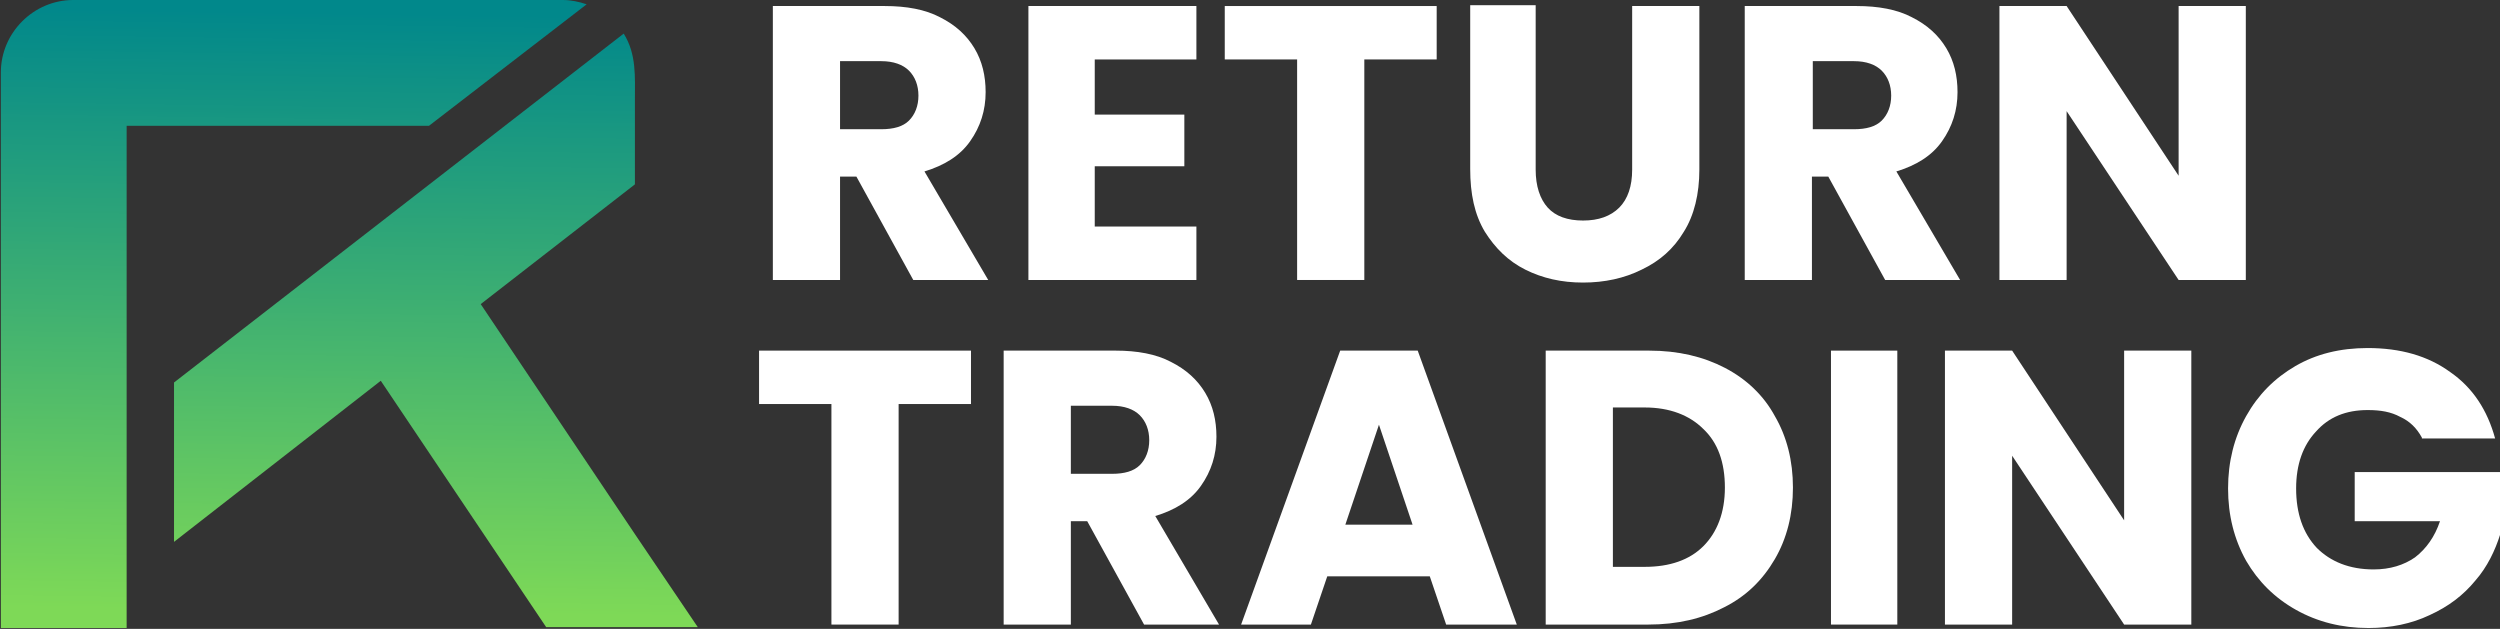 <svg version="1.1" xmlns="http://www.w3.org/2000/svg" xmlns:xlink="http://www.w3.org/1999/xlink" x="0px" y="0px"
     viewBox="0 0 290.2 73" style="enable-background:new 0 0 290.2 73;" xml:space="preserve">
<rect x="0" y="0" width="290.2" height="73" fill="#333333" stroke="none"/>
<style type="text/css">
	.st0{clip-path:url(#SVGID_00000020397722553584594390000005252162812642441147_);}
	.st1{clip-path:url(#SVGID_00000127761962830051385170000006721908279001347744_);}
	.st2{fill:url(#SVGID_00000167376699917072986060000012709975348748171931_);}
	.st3{fill:#FFFFFF;}
</style>
    <g>
	<defs>
		<rect id="SVGID_1_" width="81" height="73"/>
	</defs>
        <clipPath id="SVGID_00000039819258970355850290000011069719881199060371_">
		<use xlink:href="#SVGID_1_"  style="overflow:visible;"/>
	</clipPath>
        <g style="clip-path:url(#SVGID_00000039819258970355850290000011069719881199060371_);">
		<g>
			<defs>
				<path id="SVGID_00000062898118949418749970000007162337230815117719_" d="M65.3,0H8.5C3.9,0,0.1,3.8,0.1,8.4v64.5h14.6V14.6
					h35.1L68.1,0.5C67.2,0.2,66.3,0,65.3,0z M72.4,3.9L20.2,44.4v18.5l24-18.7l19.2,28.6H81L73.7,62L55.8,35.3l17.9-13.9v-9.8
					C73.7,8.9,73.9,6.3,72.4,3.9z"/>
			</defs>
            <clipPath id="SVGID_00000051363379830099335490000008865923447541974663_">
				<use xlink:href="#SVGID_00000062898118949418749970000007162337230815117719_"  style="overflow:visible;"/>
			</clipPath>
            <g style="clip-path:url(#SVGID_00000051363379830099335490000008865923447541974663_);">

					<linearGradient id="SVGID_00000069356360089545717410000011295263728255452346_" gradientUnits="userSpaceOnUse" x1="92.133" y1="-646.558" x2="95.156" y2="-439.306" gradientTransform="matrix(0.357 0 0 -0.357 7.094 -157.553)">
					<stop  offset="0" style="stop-color:#7ED957"/>
                        <stop  offset="1.592600e-02" style="stop-color:#7ED957"/>
                        <stop  offset="3.125000e-02" style="stop-color:#7ED957"/>
                        <stop  offset="3.515630e-02" style="stop-color:#7DD957"/>
                        <stop  offset="3.906250e-02" style="stop-color:#7DD857"/>
                        <stop  offset="4.296880e-02" style="stop-color:#7CD858"/>
                        <stop  offset="4.687500e-02" style="stop-color:#7CD858"/>
                        <stop  offset="5.078120e-02" style="stop-color:#7BD758"/>
                        <stop  offset="5.468750e-02" style="stop-color:#7BD758"/>
                        <stop  offset="5.859380e-02" style="stop-color:#7AD759"/>
                        <stop  offset="6.250000e-02" style="stop-color:#7AD659"/>
                        <stop  offset="6.640620e-02" style="stop-color:#79D659"/>
                        <stop  offset="7.031250e-02" style="stop-color:#79D659"/>
                        <stop  offset="7.421880e-02" style="stop-color:#78D559"/>
                        <stop  offset="7.812500e-02" style="stop-color:#78D55A"/>
                        <stop  offset="8.203129e-02" style="stop-color:#77D55A"/>
                        <stop  offset="8.593750e-02" style="stop-color:#77D45A"/>
                        <stop  offset="8.984379e-02" style="stop-color:#76D45A"/>
                        <stop  offset="9.375000e-02" style="stop-color:#75D45A"/>
                        <stop  offset="9.765629e-02" style="stop-color:#75D35B"/>
                        <stop  offset="0.102" style="stop-color:#74D35B"/>
                        <stop  offset="0.105" style="stop-color:#74D25B"/>
                        <stop  offset="0.109" style="stop-color:#73D25B"/>
                        <stop  offset="0.113" style="stop-color:#73D25C"/>
                        <stop  offset="0.117" style="stop-color:#72D15C"/>
                        <stop  offset="0.121" style="stop-color:#72D15C"/>
                        <stop  offset="0.125" style="stop-color:#71D15C"/>
                        <stop  offset="0.129" style="stop-color:#71D05C"/>
                        <stop  offset="0.133" style="stop-color:#70D05D"/>
                        <stop  offset="0.137" style="stop-color:#70D05D"/>
                        <stop  offset="0.141" style="stop-color:#6FCF5D"/>
                        <stop  offset="0.144" style="stop-color:#6FCF5D"/>
                        <stop  offset="0.148" style="stop-color:#6ECF5E"/>
                        <stop  offset="0.152" style="stop-color:#6ECE5E"/>
                        <stop  offset="0.156" style="stop-color:#6DCE5E"/>
                        <stop  offset="0.16" style="stop-color:#6DCE5E"/>
                        <stop  offset="0.164" style="stop-color:#6CCD5E"/>
                        <stop  offset="0.168" style="stop-color:#6CCD5F"/>
                        <stop  offset="0.172" style="stop-color:#6BCD5F"/>
                        <stop  offset="0.176" style="stop-color:#6BCC5F"/>
                        <stop  offset="0.18" style="stop-color:#6ACC5F"/>
                        <stop  offset="0.184" style="stop-color:#6ACC5F"/>
                        <stop  offset="0.188" style="stop-color:#69CB60"/>
                        <stop  offset="0.191" style="stop-color:#69CB60"/>
                        <stop  offset="0.195" style="stop-color:#68CB60"/>
                        <stop  offset="0.199" style="stop-color:#67CA60"/>
                        <stop  offset="0.203" style="stop-color:#67CA61"/>
                        <stop  offset="0.207" style="stop-color:#66CA61"/>
                        <stop  offset="0.211" style="stop-color:#66C961"/>
                        <stop  offset="0.215" style="stop-color:#65C961"/>
                        <stop  offset="0.219" style="stop-color:#65C961"/>
                        <stop  offset="0.223" style="stop-color:#64C862"/>
                        <stop  offset="0.227" style="stop-color:#64C862"/>
                        <stop  offset="0.231" style="stop-color:#63C862"/>
                        <stop  offset="0.234" style="stop-color:#63C762"/>
                        <stop  offset="0.238" style="stop-color:#62C762"/>
                        <stop  offset="0.242" style="stop-color:#62C763"/>
                        <stop  offset="0.246" style="stop-color:#61C663"/>
                        <stop  offset="0.25" style="stop-color:#61C663"/>
                        <stop  offset="0.254" style="stop-color:#60C663"/>
                        <stop  offset="0.258" style="stop-color:#60C564"/>
                        <stop  offset="0.262" style="stop-color:#5FC564"/>
                        <stop  offset="0.266" style="stop-color:#5FC564"/>
                        <stop  offset="0.27" style="stop-color:#5EC464"/>
                        <stop  offset="0.273" style="stop-color:#5EC464"/>
                        <stop  offset="0.277" style="stop-color:#5DC465"/>
                        <stop  offset="0.281" style="stop-color:#5DC365"/>
                        <stop  offset="0.285" style="stop-color:#5CC365"/>
                        <stop  offset="0.289" style="stop-color:#5CC365"/>
                        <stop  offset="0.293" style="stop-color:#5BC266"/>
                        <stop  offset="0.297" style="stop-color:#5AC266"/>
                        <stop  offset="0.301" style="stop-color:#5AC266"/>
                        <stop  offset="0.305" style="stop-color:#59C166"/>
                        <stop  offset="0.309" style="stop-color:#59C166"/>
                        <stop  offset="0.312" style="stop-color:#58C167"/>
                        <stop  offset="0.316" style="stop-color:#58C067"/>
                        <stop  offset="0.32" style="stop-color:#57C067"/>
                        <stop  offset="0.324" style="stop-color:#57C067"/>
                        <stop  offset="0.328" style="stop-color:#56BF67"/>
                        <stop  offset="0.332" style="stop-color:#56BF68"/>
                        <stop  offset="0.336" style="stop-color:#55BF68"/>
                        <stop  offset="0.34" style="stop-color:#55BE68"/>
                        <stop  offset="0.344" style="stop-color:#54BE68"/>
                        <stop  offset="0.348" style="stop-color:#54BE69"/>
                        <stop  offset="0.352" style="stop-color:#53BD69"/>
                        <stop  offset="0.355" style="stop-color:#53BD69"/>
                        <stop  offset="0.359" style="stop-color:#52BD69"/>
                        <stop  offset="0.363" style="stop-color:#52BC69"/>
                        <stop  offset="0.367" style="stop-color:#51BC6A"/>
                        <stop  offset="0.371" style="stop-color:#51BC6A"/>
                        <stop  offset="0.375" style="stop-color:#50BB6A"/>
                        <stop  offset="0.379" style="stop-color:#50BB6A"/>
                        <stop  offset="0.383" style="stop-color:#4FBB6A"/>
                        <stop  offset="0.387" style="stop-color:#4FBA6B"/>
                        <stop  offset="0.391" style="stop-color:#4EBA6B"/>
                        <stop  offset="0.395" style="stop-color:#4EBA6B"/>
                        <stop  offset="0.398" style="stop-color:#4DB96B"/>
                        <stop  offset="0.402" style="stop-color:#4CB96C"/>
                        <stop  offset="0.406" style="stop-color:#4CB96C"/>
                        <stop  offset="0.41" style="stop-color:#4BB86C"/>
                        <stop  offset="0.414" style="stop-color:#4BB86C"/>
                        <stop  offset="0.418" style="stop-color:#4AB86C"/>
                        <stop  offset="0.422" style="stop-color:#4AB76D"/>
                        <stop  offset="0.426" style="stop-color:#49B76D"/>
                        <stop  offset="0.43" style="stop-color:#49B76D"/>
                        <stop  offset="0.434" style="stop-color:#48B66D"/>
                        <stop  offset="0.438" style="stop-color:#48B66E"/>
                        <stop  offset="0.441" style="stop-color:#47B66E"/>
                        <stop  offset="0.445" style="stop-color:#47B56E"/>
                        <stop  offset="0.449" style="stop-color:#46B56E"/>
                        <stop  offset="0.453" style="stop-color:#46B56E"/>
                        <stop  offset="0.457" style="stop-color:#45B46F"/>
                        <stop  offset="0.461" style="stop-color:#45B46F"/>
                        <stop  offset="0.465" style="stop-color:#44B36F"/>
                        <stop  offset="0.469" style="stop-color:#44B36F"/>
                        <stop  offset="0.473" style="stop-color:#43B36F"/>
                        <stop  offset="0.477" style="stop-color:#43B270"/>
                        <stop  offset="0.48" style="stop-color:#42B270"/>
                        <stop  offset="0.484" style="stop-color:#42B270"/>
                        <stop  offset="0.488" style="stop-color:#41B170"/>
                        <stop  offset="0.492" style="stop-color:#41B171"/>
                        <stop  offset="0.496" style="stop-color:#40B171"/>
                        <stop  offset="0.5" style="stop-color:#3FB071"/>
                        <stop  offset="0.504" style="stop-color:#3FB071"/>
                        <stop  offset="0.508" style="stop-color:#3EB071"/>
                        <stop  offset="0.512" style="stop-color:#3EAF72"/>
                        <stop  offset="0.516" style="stop-color:#3DAF72"/>
                        <stop  offset="0.519" style="stop-color:#3DAF72"/>
                        <stop  offset="0.523" style="stop-color:#3CAE72"/>
                        <stop  offset="0.527" style="stop-color:#3CAE72"/>
                        <stop  offset="0.531" style="stop-color:#3BAE73"/>
                        <stop  offset="0.535" style="stop-color:#3BAD73"/>
                        <stop  offset="0.539" style="stop-color:#3AAD73"/>
                        <stop  offset="0.543" style="stop-color:#3AAD73"/>
                        <stop  offset="0.547" style="stop-color:#39AC74"/>
                        <stop  offset="0.551" style="stop-color:#39AC74"/>
                        <stop  offset="0.555" style="stop-color:#38AC74"/>
                        <stop  offset="0.559" style="stop-color:#38AB74"/>
                        <stop  offset="0.562" style="stop-color:#37AB74"/>
                        <stop  offset="0.566" style="stop-color:#37AB75"/>
                        <stop  offset="0.57" style="stop-color:#36AA75"/>
                        <stop  offset="0.574" style="stop-color:#36AA75"/>
                        <stop  offset="0.578" style="stop-color:#35AA75"/>
                        <stop  offset="0.582" style="stop-color:#35A976"/>
                        <stop  offset="0.586" style="stop-color:#34A976"/>
                        <stop  offset="0.59" style="stop-color:#34A976"/>
                        <stop  offset="0.594" style="stop-color:#33A876"/>
                        <stop  offset="0.598" style="stop-color:#33A876"/>
                        <stop  offset="0.602" style="stop-color:#32A877"/>
                        <stop  offset="0.606" style="stop-color:#31A777"/>
                        <stop  offset="0.609" style="stop-color:#31A777"/>
                        <stop  offset="0.613" style="stop-color:#30A777"/>
                        <stop  offset="0.617" style="stop-color:#30A677"/>
                        <stop  offset="0.621" style="stop-color:#2FA678"/>
                        <stop  offset="0.625" style="stop-color:#2FA678"/>
                        <stop  offset="0.629" style="stop-color:#2EA578"/>
                        <stop  offset="0.633" style="stop-color:#2EA578"/>
                        <stop  offset="0.637" style="stop-color:#2DA579"/>
                        <stop  offset="0.641" style="stop-color:#2DA479"/>
                        <stop  offset="0.644" style="stop-color:#2CA479"/>
                        <stop  offset="0.648" style="stop-color:#2CA479"/>
                        <stop  offset="0.652" style="stop-color:#2BA379"/>
                        <stop  offset="0.656" style="stop-color:#2BA37A"/>
                        <stop  offset="0.66" style="stop-color:#2AA37A"/>
                        <stop  offset="0.664" style="stop-color:#2AA27A"/>
                        <stop  offset="0.668" style="stop-color:#29A27A"/>
                        <stop  offset="0.672" style="stop-color:#29A27A"/>
                        <stop  offset="0.676" style="stop-color:#28A17B"/>
                        <stop  offset="0.68" style="stop-color:#28A17B"/>
                        <stop  offset="0.684" style="stop-color:#27A17B"/>
                        <stop  offset="0.688" style="stop-color:#27A07B"/>
                        <stop  offset="0.691" style="stop-color:#26A07C"/>
                        <stop  offset="0.695" style="stop-color:#26A07C"/>
                        <stop  offset="0.699" style="stop-color:#259F7C"/>
                        <stop  offset="0.703" style="stop-color:#249F7C"/>
                        <stop  offset="0.707" style="stop-color:#249F7C"/>
                        <stop  offset="0.711" style="stop-color:#239E7D"/>
                        <stop  offset="0.715" style="stop-color:#239E7D"/>
                        <stop  offset="0.719" style="stop-color:#229E7D"/>
                        <stop  offset="0.723" style="stop-color:#229D7D"/>
                        <stop  offset="0.727" style="stop-color:#219D7E"/>
                        <stop  offset="0.731" style="stop-color:#219D7E"/>
                        <stop  offset="0.734" style="stop-color:#209C7E"/>
                        <stop  offset="0.738" style="stop-color:#209C7E"/>
                        <stop  offset="0.742" style="stop-color:#1F9C7E"/>
                        <stop  offset="0.746" style="stop-color:#1F9B7F"/>
                        <stop  offset="0.75" style="stop-color:#1E9B7F"/>
                        <stop  offset="0.754" style="stop-color:#1E9B7F"/>
                        <stop  offset="0.758" style="stop-color:#1D9A7F"/>
                        <stop  offset="0.762" style="stop-color:#1D9A7F"/>
                        <stop  offset="0.766" style="stop-color:#1C9A80"/>
                        <stop  offset="0.769" style="stop-color:#1C9980"/>
                        <stop  offset="0.773" style="stop-color:#1B9980"/>
                        <stop  offset="0.777" style="stop-color:#1B9980"/>
                        <stop  offset="0.781" style="stop-color:#1A9881"/>
                        <stop  offset="0.785" style="stop-color:#1A9881"/>
                        <stop  offset="0.789" style="stop-color:#199881"/>
                        <stop  offset="0.793" style="stop-color:#199781"/>
                        <stop  offset="0.797" style="stop-color:#189781"/>
                        <stop  offset="0.801" style="stop-color:#189782"/>
                        <stop  offset="0.805" style="stop-color:#179682"/>
                        <stop  offset="0.809" style="stop-color:#169682"/>
                        <stop  offset="0.812" style="stop-color:#169582"/>
                        <stop  offset="0.816" style="stop-color:#159582"/>
                        <stop  offset="0.82" style="stop-color:#159583"/>
                        <stop  offset="0.824" style="stop-color:#149483"/>
                        <stop  offset="0.828" style="stop-color:#149483"/>
                        <stop  offset="0.832" style="stop-color:#139483"/>
                        <stop  offset="0.836" style="stop-color:#139384"/>
                        <stop  offset="0.84" style="stop-color:#129384"/>
                        <stop  offset="0.844" style="stop-color:#129384"/>
                        <stop  offset="0.848" style="stop-color:#119284"/>
                        <stop  offset="0.852" style="stop-color:#119284"/>
                        <stop  offset="0.856" style="stop-color:#109285"/>
                        <stop  offset="0.859" style="stop-color:#109185"/>
                        <stop  offset="0.863" style="stop-color:#0F9185"/>
                        <stop  offset="0.867" style="stop-color:#0F9185"/>
                        <stop  offset="0.871" style="stop-color:#0E9085"/>
                        <stop  offset="0.875" style="stop-color:#0E9086"/>
                        <stop  offset="0.879" style="stop-color:#0D9086"/>
                        <stop  offset="0.883" style="stop-color:#0D8F86"/>
                        <stop  offset="0.887" style="stop-color:#0C8F86"/>
                        <stop  offset="0.891" style="stop-color:#0C8F87"/>
                        <stop  offset="0.894" style="stop-color:#0B8E87"/>
                        <stop  offset="0.898" style="stop-color:#0B8E87"/>
                        <stop  offset="0.902" style="stop-color:#0A8E87"/>
                        <stop  offset="0.906" style="stop-color:#098D87"/>
                        <stop  offset="0.91" style="stop-color:#098D88"/>
                        <stop  offset="0.914" style="stop-color:#088D88"/>
                        <stop  offset="0.918" style="stop-color:#088C88"/>
                        <stop  offset="0.922" style="stop-color:#078C88"/>
                        <stop  offset="0.926" style="stop-color:#078C89"/>
                        <stop  offset="0.93" style="stop-color:#068B89"/>
                        <stop  offset="0.934" style="stop-color:#068B89"/>
                        <stop  offset="0.938" style="stop-color:#058B89"/>
                        <stop  offset="0.941" style="stop-color:#058A89"/>
                        <stop  offset="0.945" style="stop-color:#048A8A"/>
                        <stop  offset="0.949" style="stop-color:#048A8A"/>
                        <stop  offset="0.953" style="stop-color:#03898A"/>
                        <stop  offset="0.957" style="stop-color:#03898A"/>
                        <stop  offset="0.961" style="stop-color:#02898A"/>
                        <stop  offset="0.965" style="stop-color:#02888B"/>
                        <stop  offset="0.969" style="stop-color:#01888B"/>
                        <stop  offset="0.984" style="stop-color:#01888B"/>
                        <stop  offset="1" style="stop-color:#01888B"/>
				</linearGradient>
                <path style="fill:url(#SVGID_00000069356360089545717410000011295263728255452346_);" d="M0.1,0v72.9H81V0H0.1z"/>
			</g>
		</g>
	</g>
</g>
    <g>
	<g transform="translate(143.312, 72)">
		<g>
			<path class="st3" d="M-37.3-39.5l-6.6-12h-1.9v12h-7.8v-31.8h13c2.5,0,4.7,0.4,6.4,1.3c1.8,0.9,3.1,2.1,4,3.6
				c0.9,1.5,1.3,3.2,1.3,5.1c0,2.1-0.6,4-1.8,5.7c-1.2,1.7-3,2.8-5.3,3.5l7.4,12.6H-37.3z M-45.8-57h4.8c1.4,0,2.5-0.3,3.2-1
				c0.7-0.7,1.1-1.7,1.1-2.9c0-1.2-0.4-2.2-1.1-2.9c-0.7-0.7-1.8-1.1-3.2-1.1h-4.8V-57z"/>
		</g>
	</g>
</g>
    <g>
	<g transform="translate(165.478, 72)">
		<g>
			<path class="st3" d="M-38.4-65.1v6.4H-28v6h-10.4v7h11.8v6.2h-19.5v-31.8h19.5v6.2H-38.4z"/>
		</g>
	</g>
</g>
    <g>
	<g transform="translate(183.87, 72)">
		<g>
			<path class="st3" d="M-17.1-71.3v6.2h-8.4v25.6h-7.8v-25.6h-8.4v-6.2H-17.1z"/>
		</g>
	</g>
</g>
    <g>
	<g transform="translate(203.961, 72)">
		<g>
			<path class="st3" d="M-25.7-71.3v19c0,1.9,0.5,3.4,1.4,4.4c0.9,1,2.3,1.5,4.1,1.5c1.8,0,3.2-0.5,4.2-1.5c1-1,1.5-2.5,1.5-4.4v-19
				h7.8v19c0,2.8-0.6,5.3-1.8,7.2c-1.2,2-2.8,3.4-4.9,4.4c-2,1-4.3,1.5-6.8,1.5c-2.5,0-4.7-0.5-6.7-1.5c-2-1-3.5-2.5-4.7-4.4
				c-1.2-2-1.7-4.4-1.7-7.3v-19H-25.7z"/>
		</g>
	</g>
</g>
    <g>
	<g transform="translate(227.929, 72)">
		<g>
			<path class="st3" d="M-9.1-39.5l-6.6-12h-1.9v12h-7.8v-31.8h13c2.5,0,4.7,0.4,6.4,1.3c1.8,0.9,3.1,2.1,4,3.6
				c0.9,1.5,1.3,3.2,1.3,5.1c0,2.1-0.6,4-1.8,5.7c-1.2,1.7-3,2.8-5.3,3.5l7.4,12.6H-9.1z M-17.5-57h4.8c1.4,0,2.5-0.3,3.2-1
				c0.7-0.7,1.1-1.7,1.1-2.9c0-1.2-0.4-2.2-1.1-2.9c-0.7-0.7-1.8-1.1-3.2-1.1h-4.8V-57z"/>
		</g>
	</g>
</g>
    <g>
	<g transform="translate(250.094, 72)">
		<g>
			<path class="st3" d="M10.5-39.5H2.8l-13-19.6v19.6h-7.8v-31.8h7.8l13,19.7v-19.7h7.8V-39.5z"/>
		</g>
	</g>
</g>
    <g>
	<g transform="translate(143.312, 102)">
		<g>
			<path class="st3" d="M-30.6-61.3v6.2H-39v25.6h-7.8v-25.6h-8.4v-6.2H-30.6z"/>
		</g>
	</g>
</g>
    <g>
	<g transform="translate(163.404, 102)">
		<g>
			<path class="st3" d="M-30.6-29.5l-6.6-12h-1.9v12h-7.8v-31.8h13c2.5,0,4.7,0.4,6.4,1.3c1.8,0.9,3.1,2.1,4,3.6
				c0.9,1.5,1.3,3.2,1.3,5.1c0,2.1-0.6,4-1.8,5.7c-1.2,1.7-3,2.8-5.3,3.5l7.4,12.6H-30.6z M-39.1-47h4.8c1.4,0,2.5-0.3,3.2-1
				c0.7-0.7,1.1-1.7,1.1-2.9c0-1.2-0.4-2.2-1.1-2.9c-0.7-0.7-1.8-1.1-3.2-1.1h-4.8V-47z"/>
		</g>
	</g>
</g>
    <g>
	<g transform="translate(185.569, 102)">
		<g>
			<path class="st3" d="M-19.6-35.1h-11.9l-1.9,5.6h-8.1L-30-61.3h9l11.5,31.8h-8.2L-19.6-35.1z M-21.6-41.1l-3.9-11.6l-3.9,11.6
				H-21.6z"/>
		</g>
	</g>
</g>
    <g>
	<g transform="translate(210.625, 102)">
		<g>
			<path class="st3" d="M-19.2-61.3c3.4,0,6.3,0.7,8.8,2c2.5,1.3,4.5,3.2,5.8,5.6c1.4,2.4,2.1,5.2,2.1,8.3c0,3.1-0.7,5.9-2.1,8.3
				c-1.4,2.4-3.3,4.3-5.9,5.6c-2.5,1.3-5.4,2-8.8,2h-11.9v-31.8H-19.2z M-19.7-36.2c2.9,0,5.2-0.8,6.8-2.4c1.6-1.6,2.5-3.9,2.5-6.8
				c0-2.9-0.8-5.2-2.5-6.8c-1.6-1.6-3.9-2.5-6.8-2.5h-3.7v18.5H-19.7z"/>
		</g>
	</g>
</g>
    <g>
	<g transform="translate(235.34, 102)">
		<g>
			<path class="st3" d="M-15.1-61.3v31.8h-7.7v-31.8H-15.1z"/>
		</g>
	</g>
</g>
    <g>
	<g transform="translate(245.369, 102)">
		<g>
			<path class="st3" d="M9-29.5H1.2l-13-19.6v19.6h-7.8v-31.8h7.8l13,19.7v-19.7H9V-29.5z"/>
		</g>
	</g>
</g>
    <g>
	<g transform="translate(270.934, 102)">
		<g>
			<path class="st3" d="M10.2-51.2c-0.6-1.1-1.4-1.9-2.5-2.4c-1.1-0.6-2.3-0.8-3.8-0.8c-2.5,0-4.5,0.8-6,2.5
				c-1.5,1.6-2.3,3.8-2.3,6.6c0,2.9,0.8,5.2,2.4,6.9c1.6,1.6,3.8,2.5,6.6,2.5c1.9,0,3.5-0.5,4.8-1.4c1.3-1,2.3-2.4,2.9-4.2H2.4v-5.7
				h16.9v7.2c-0.6,1.9-1.5,3.8-2.9,5.4c-1.4,1.7-3.1,3-5.3,4c-2.1,1-4.5,1.5-7.1,1.5c-3.1,0-5.9-0.7-8.4-2.1
				c-2.5-1.4-4.4-3.3-5.8-5.7c-1.4-2.5-2.1-5.3-2.1-8.4c0-3.1,0.7-5.9,2.1-8.4c1.4-2.5,3.3-4.4,5.7-5.8c2.4-1.4,5.2-2.1,8.4-2.1
				c3.8,0,7,0.9,9.6,2.8c2.6,1.8,4.3,4.4,5.2,7.7H10.2z"/>
		</g>
	</g>
</g>
</svg>